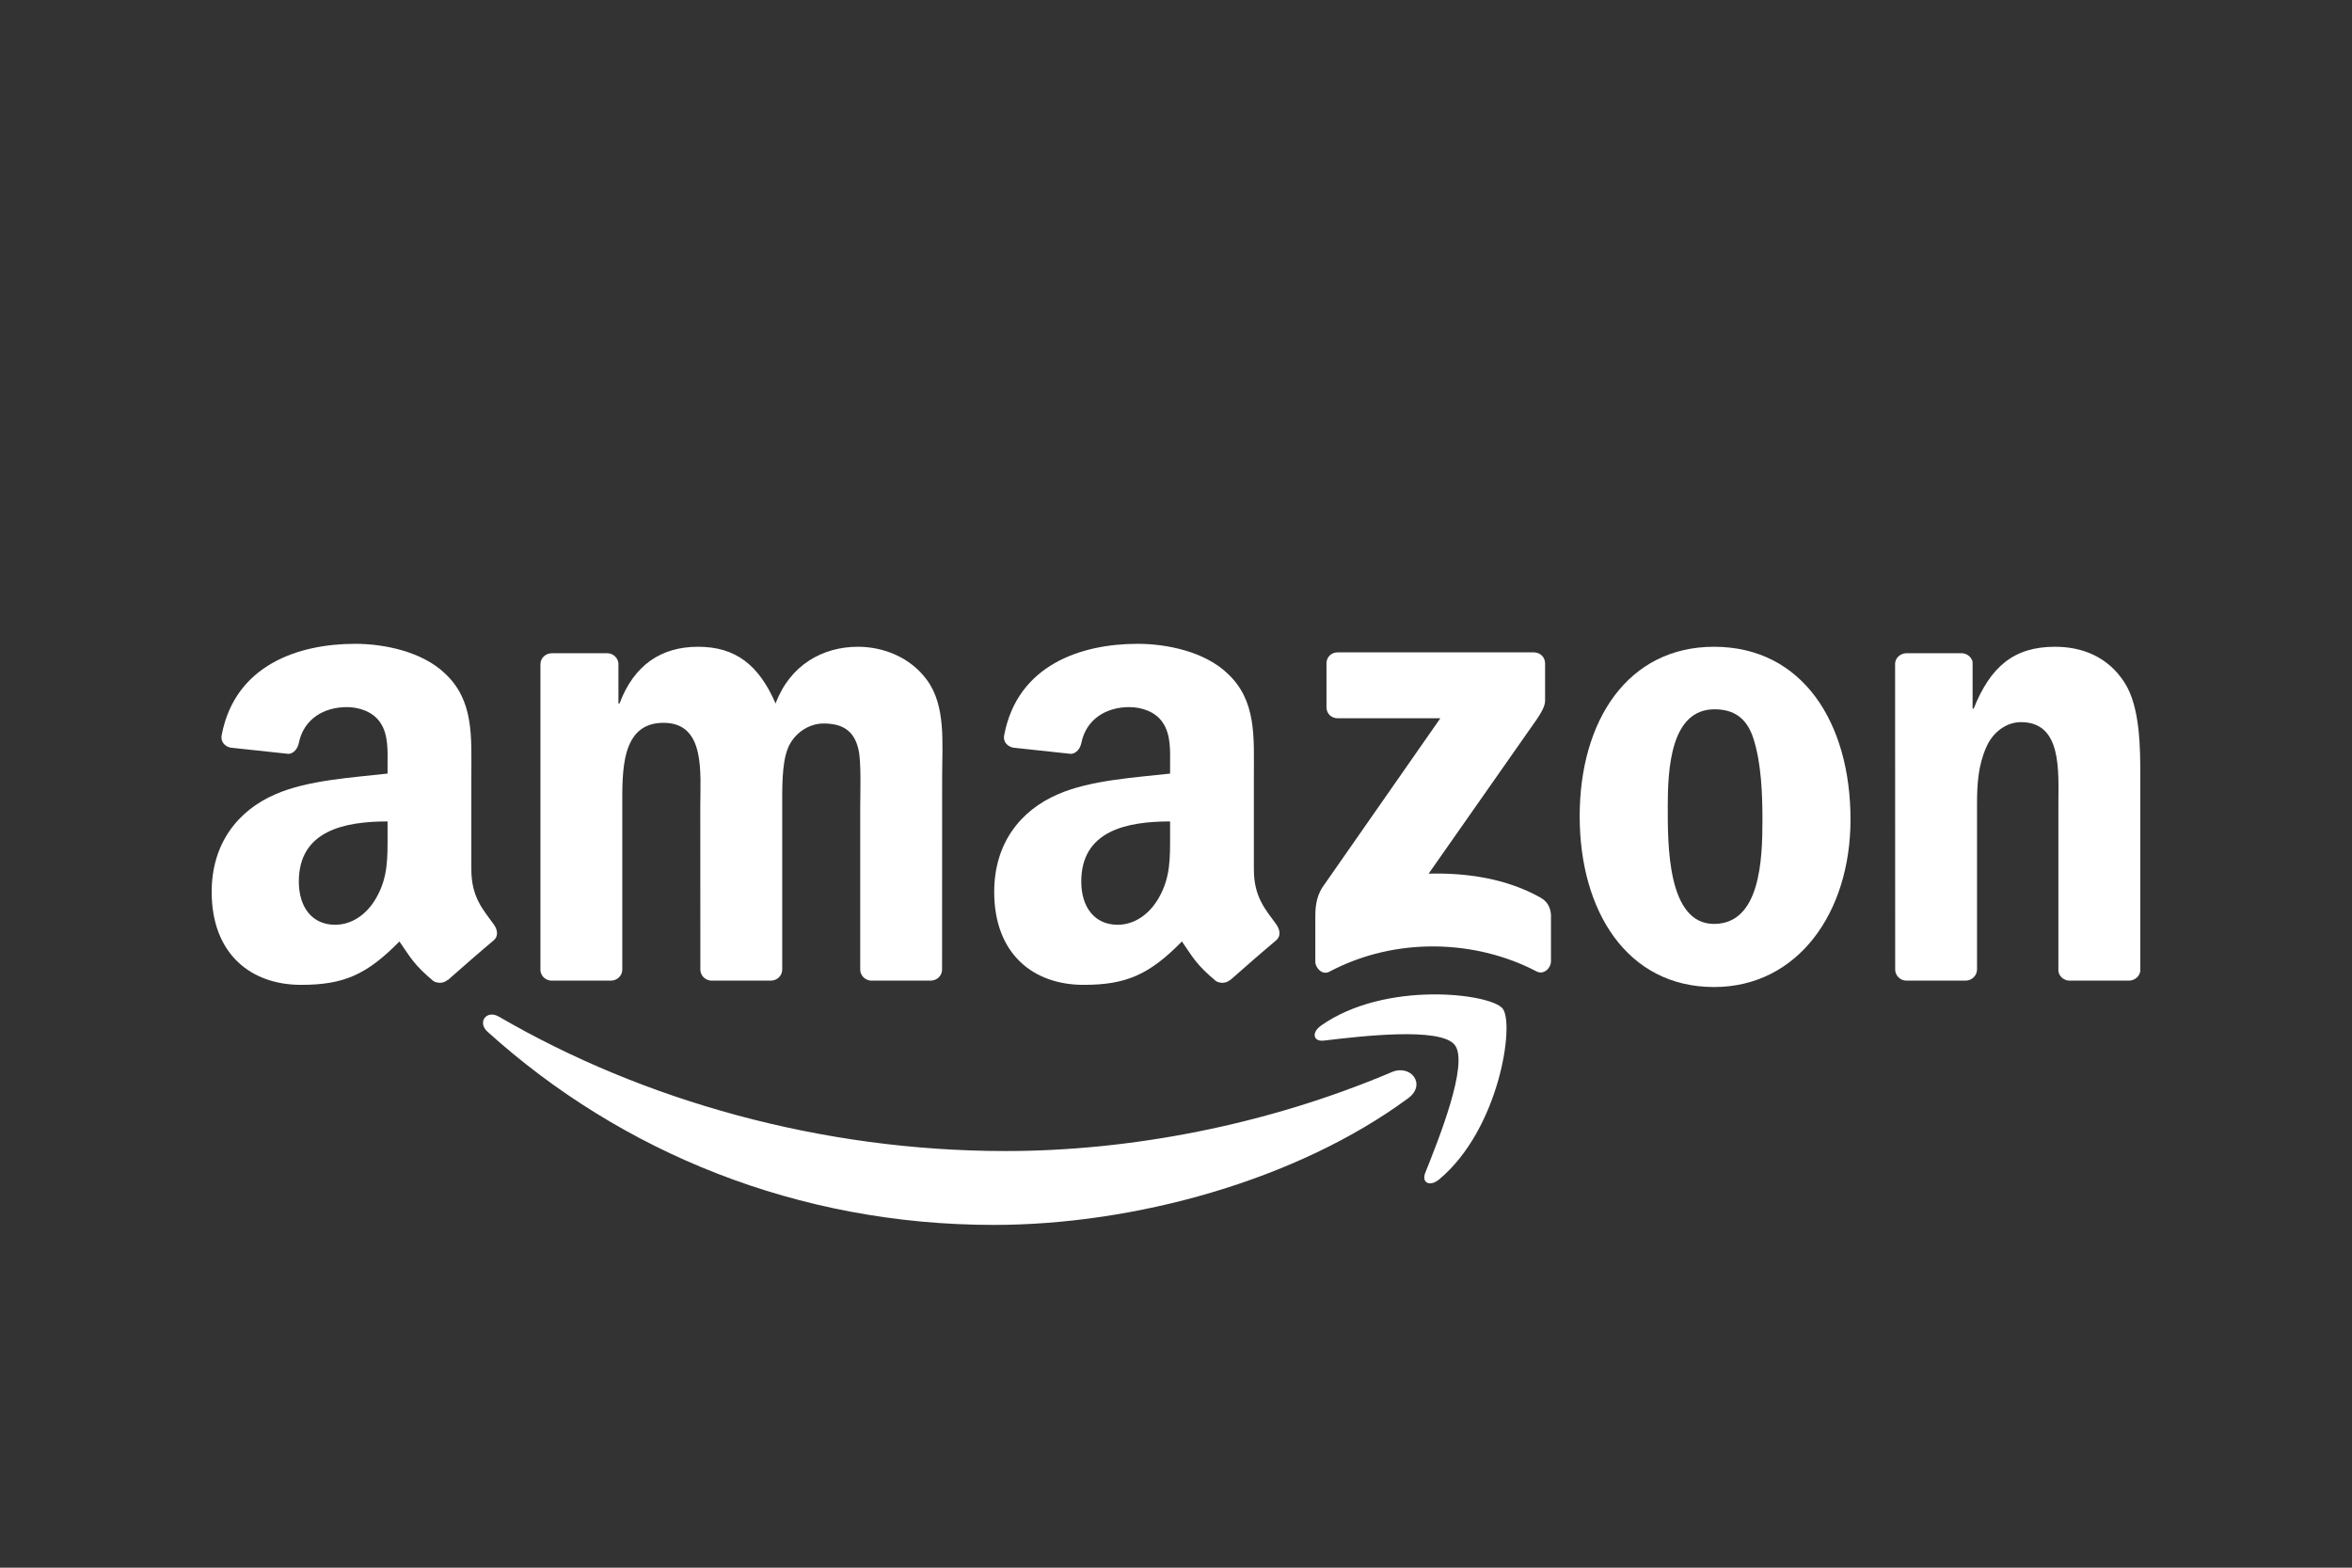 <svg width="150" height="100" viewBox="0 0 150 100" fill="none" xmlns="http://www.w3.org/2000/svg">
<rect x="0" y="0" width="150" height="100" fill="#333333" stroke="none"/>
<path fill-rule="evenodd" clip-rule="evenodd" d="M89.807 70.055C82.659 75.324 72.299 78.135 63.379 78.135C50.872 78.135 39.612 73.509 31.094 65.815C30.424 65.21 31.024 64.385 31.827 64.856C41.02 70.205 52.387 73.423 64.129 73.423C72.047 73.423 80.758 71.785 88.768 68.385C89.978 67.871 90.99 69.177 89.807 70.055Z" fill="white"/>
<path fill-rule="evenodd" clip-rule="evenodd" d="M92.778 66.656C91.868 65.489 86.739 66.104 84.437 66.377C83.735 66.463 83.628 65.853 84.26 65.414C88.345 62.538 95.049 63.368 95.83 64.332C96.612 65.301 95.627 72.02 91.788 75.228C91.199 75.72 90.637 75.458 90.899 74.805C91.761 72.652 93.694 67.828 92.778 66.656Z" fill="white"/>
<path fill-rule="evenodd" clip-rule="evenodd" d="M84.597 45.116V42.321C84.597 41.898 84.919 41.614 85.304 41.614H97.817C98.218 41.614 98.539 41.904 98.539 42.321V44.715C98.534 45.116 98.197 45.641 97.597 46.471L91.113 55.728C93.523 55.669 96.066 56.028 98.25 57.259C98.743 57.538 98.877 57.944 98.914 58.346V61.328C98.914 61.735 98.465 62.212 97.993 61.965C94.144 59.947 89.031 59.727 84.774 61.987C84.34 62.222 83.885 61.751 83.885 61.344V58.512C83.885 58.057 83.891 57.281 84.346 56.59L91.858 45.818H85.32C84.919 45.818 84.597 45.534 84.597 45.116Z" fill="white"/>
<path fill-rule="evenodd" clip-rule="evenodd" d="M38.953 62.554H35.147C34.783 62.528 34.494 62.255 34.467 61.907V42.37C34.467 41.979 34.793 41.668 35.2 41.668H38.75C39.12 41.684 39.414 41.968 39.441 42.321V44.875H39.51C40.437 42.407 42.177 41.256 44.522 41.256C46.904 41.256 48.393 42.407 49.464 44.875C50.385 42.407 52.478 41.256 54.721 41.256C56.317 41.256 58.062 41.914 59.128 43.392C60.333 45.036 60.086 47.424 60.086 49.517L60.081 61.848C60.081 62.239 59.754 62.554 59.347 62.554H55.546C55.166 62.528 54.861 62.222 54.861 61.848V51.493C54.861 50.668 54.936 48.612 54.754 47.831C54.47 46.519 53.618 46.15 52.516 46.15C51.595 46.15 50.631 46.765 50.24 47.75C49.849 48.736 49.887 50.385 49.887 51.493V61.848C49.887 62.239 49.56 62.554 49.153 62.554H45.352C44.966 62.528 44.666 62.222 44.666 61.848L44.661 51.493C44.661 49.314 45.02 46.107 42.316 46.107C39.58 46.107 39.687 49.233 39.687 51.493V61.848C39.687 62.239 39.361 62.554 38.953 62.554" fill="white"/>
<path fill-rule="evenodd" clip-rule="evenodd" d="M109.312 41.256C114.96 41.256 118.017 46.107 118.017 52.275C118.017 58.234 114.639 62.961 109.312 62.961C103.765 62.961 100.745 58.111 100.745 52.066C100.745 45.983 103.802 41.256 109.312 41.256ZM109.344 45.245C106.538 45.245 106.362 49.068 106.362 51.45C106.362 53.838 106.324 58.935 109.312 58.935C112.262 58.935 112.401 54.823 112.401 52.317C112.401 50.668 112.331 48.698 111.833 47.135C111.405 45.775 110.554 45.245 109.344 45.245Z" fill="white"/>
<path fill-rule="evenodd" clip-rule="evenodd" d="M125.342 62.554H121.552C121.171 62.528 120.866 62.222 120.866 61.848L120.861 42.305C120.893 41.947 121.209 41.668 121.594 41.668H125.123C125.455 41.684 125.728 41.909 125.803 42.214V45.202H125.872C126.938 42.53 128.432 41.256 131.06 41.256C132.768 41.256 134.434 41.872 135.504 43.558C136.5 45.121 136.5 47.75 136.5 49.64V61.939C136.457 62.281 136.141 62.554 135.767 62.554H131.949C131.601 62.528 131.312 62.271 131.275 61.939V51.327C131.275 49.191 131.521 46.064 128.892 46.064C127.966 46.064 127.114 46.685 126.691 47.627C126.156 48.821 126.086 50.01 126.086 51.327V61.848C126.081 62.239 125.749 62.554 125.342 62.554" fill="white"/>
<path fill-rule="evenodd" clip-rule="evenodd" d="M74.623 53.222C74.623 54.705 74.66 55.942 73.91 57.259C73.305 58.33 72.342 58.989 71.276 58.989C69.815 58.989 68.958 57.875 68.958 56.231C68.958 52.987 71.865 52.398 74.623 52.398V53.222ZM78.462 62.501C78.21 62.726 77.846 62.742 77.562 62.592C76.299 61.542 76.068 61.055 75.378 60.054C73.289 62.185 71.806 62.822 69.103 62.822C65.895 62.822 63.406 60.846 63.406 56.89C63.406 53.8 65.076 51.696 67.464 50.668C69.531 49.758 72.417 49.597 74.623 49.346V48.853C74.623 47.948 74.692 46.878 74.157 46.096C73.696 45.395 72.808 45.105 72.02 45.105C70.57 45.105 69.279 45.85 68.963 47.392C68.899 47.734 68.647 48.072 68.299 48.088L64.61 47.691C64.3 47.622 63.952 47.37 64.043 46.894C64.889 42.418 68.937 41.068 72.556 41.068C74.409 41.068 76.829 41.561 78.29 42.964C80.143 44.693 79.966 47.001 79.966 49.512V55.444C79.966 57.227 80.705 58.009 81.401 58.972C81.642 59.315 81.695 59.727 81.385 59.984C80.609 60.632 79.227 61.837 78.467 62.512L78.462 62.501" fill="white"/>
<path fill-rule="evenodd" clip-rule="evenodd" d="M24.717 53.222C24.717 54.705 24.754 55.942 24.005 57.259C23.4 58.33 22.441 58.989 21.37 58.989C19.909 58.989 19.058 57.875 19.058 56.231C19.058 52.987 21.965 52.398 24.717 52.398V53.222ZM28.556 62.501C28.304 62.726 27.94 62.742 27.656 62.592C26.393 61.542 26.168 61.055 25.472 60.054C23.384 62.185 21.906 62.822 19.197 62.822C15.995 62.822 13.5 60.846 13.5 56.89C13.5 53.8 15.176 51.696 17.558 50.668C19.625 49.758 22.511 49.597 24.717 49.346V48.853C24.717 47.948 24.787 46.878 24.256 46.096C23.791 45.395 22.902 45.105 22.12 45.105C20.669 45.105 19.373 45.85 19.058 47.392C18.993 47.734 18.742 48.072 18.399 48.088L14.705 47.691C14.394 47.622 14.052 47.37 14.137 46.894C14.988 42.418 19.031 41.068 22.65 41.068C24.503 41.068 26.923 41.561 28.384 42.964C30.237 44.693 30.06 47.001 30.06 49.512V55.444C30.06 57.227 30.799 58.009 31.495 58.972C31.741 59.315 31.795 59.727 31.484 59.984C30.708 60.632 29.327 61.837 28.567 62.512L28.556 62.501" fill="white"/>
</svg>
